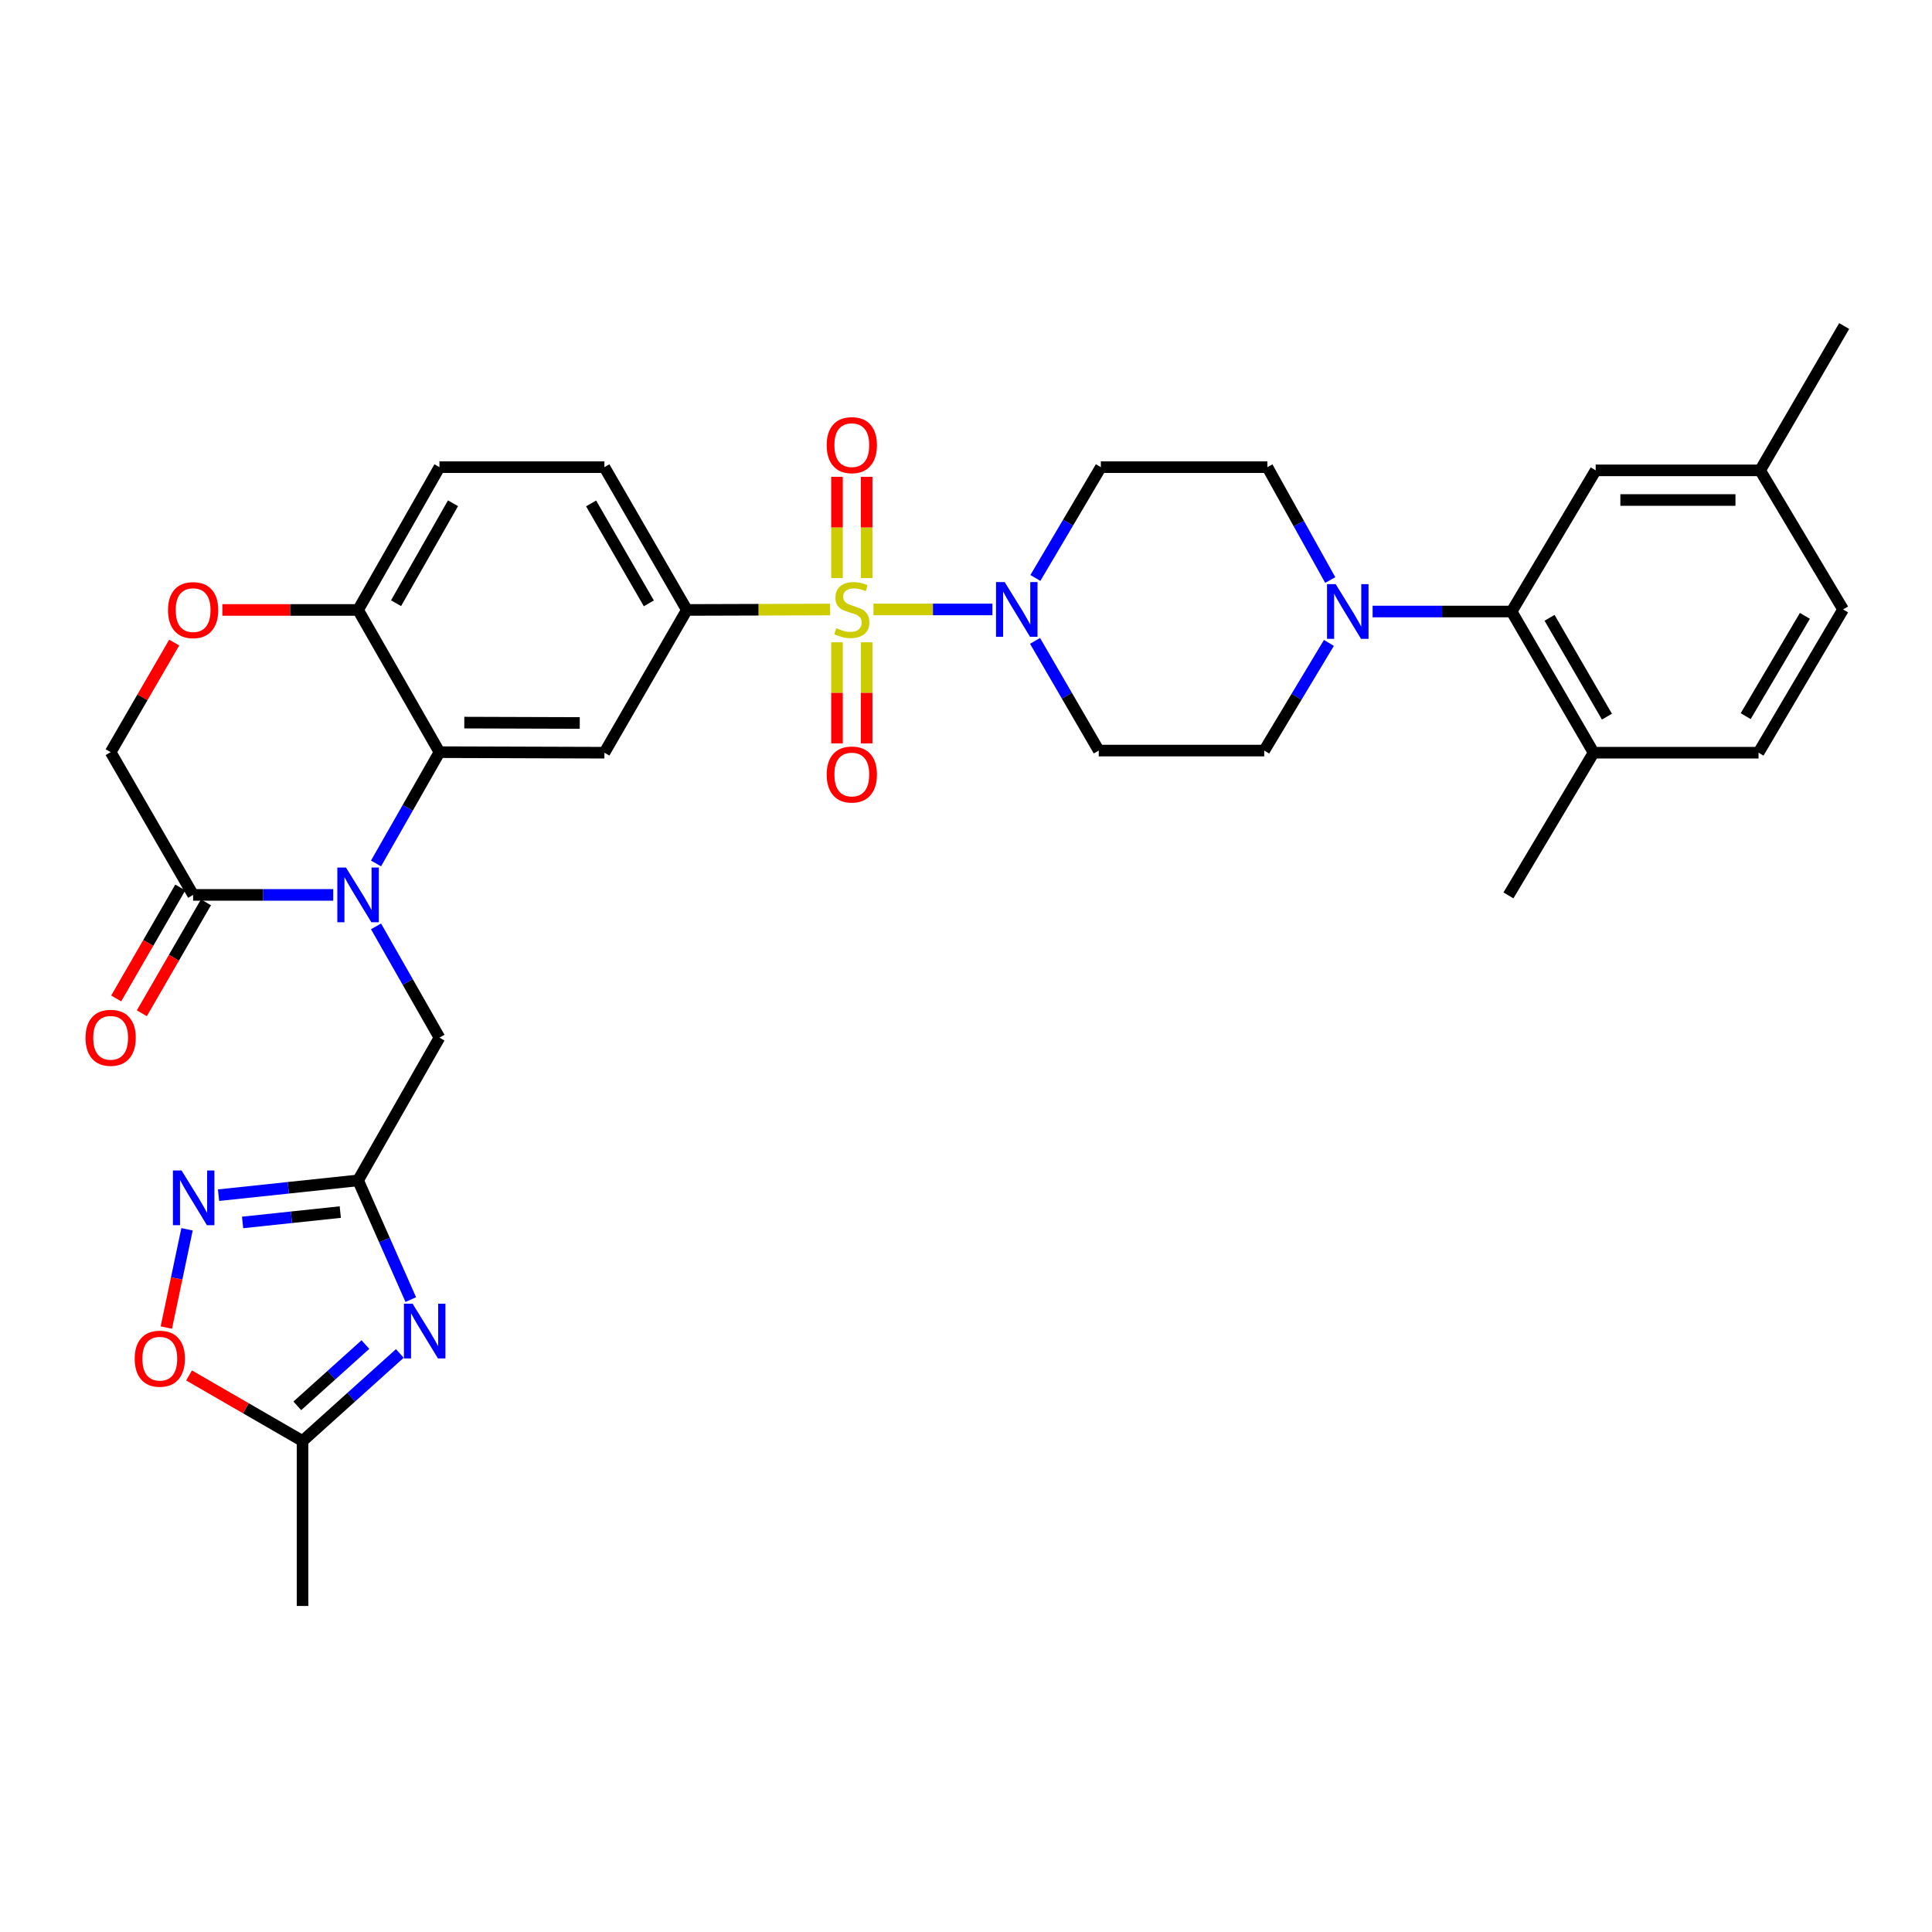 <?xml version='1.0' encoding='iso-8859-1'?>
<svg version='1.1' baseProfile='full'
              xmlns='http://www.w3.org/2000/svg'
                      xmlns:rdkit='http://www.rdkit.org/xml'
                      xmlns:xlink='http://www.w3.org/1999/xlink'
                  xml:space='preserve'
width='1000px' height='1000px' viewBox='0 0 1000 1000'>
<!-- END OF HEADER -->
<rect style='opacity:1.0;fill:#FFFFFF;stroke:none' width='1000' height='1000' x='0' y='0'> </rect>
<path class='bond-3' d='M 452.11,315.446 L 482.898,315.446' style='fill:none;fill-rule:evenodd;stroke:#CCCC00;stroke-width:6px;stroke-linecap:butt;stroke-linejoin:miter;stroke-opacity:1' />
<path class='bond-3' d='M 482.898,315.446 L 513.686,315.446' style='fill:none;fill-rule:evenodd;stroke:#0000FF;stroke-width:6px;stroke-linecap:butt;stroke-linejoin:miter;stroke-opacity:1' />
<path class='bond-5' d='M 429.681,315.481 L 392.604,315.595' style='fill:none;fill-rule:evenodd;stroke:#CCCC00;stroke-width:6px;stroke-linecap:butt;stroke-linejoin:miter;stroke-opacity:1' />
<path class='bond-5' d='M 392.604,315.595 L 355.527,315.71' style='fill:none;fill-rule:evenodd;stroke:#000000;stroke-width:6px;stroke-linecap:butt;stroke-linejoin:miter;stroke-opacity:1' />
<path class='bond-16' d='M 433.224,332.46 L 433.224,358.619' style='fill:none;fill-rule:evenodd;stroke:#CCCC00;stroke-width:6px;stroke-linecap:butt;stroke-linejoin:miter;stroke-opacity:1' />
<path class='bond-16' d='M 433.224,358.619 L 433.224,384.777' style='fill:none;fill-rule:evenodd;stroke:#FF0000;stroke-width:6px;stroke-linecap:butt;stroke-linejoin:miter;stroke-opacity:1' />
<path class='bond-16' d='M 448.567,332.46 L 448.567,358.619' style='fill:none;fill-rule:evenodd;stroke:#CCCC00;stroke-width:6px;stroke-linecap:butt;stroke-linejoin:miter;stroke-opacity:1' />
<path class='bond-16' d='M 448.567,358.619 L 448.567,384.777' style='fill:none;fill-rule:evenodd;stroke:#FF0000;stroke-width:6px;stroke-linecap:butt;stroke-linejoin:miter;stroke-opacity:1' />
<path class='bond-17' d='M 448.567,299.198 L 448.567,273.002' style='fill:none;fill-rule:evenodd;stroke:#CCCC00;stroke-width:6px;stroke-linecap:butt;stroke-linejoin:miter;stroke-opacity:1' />
<path class='bond-17' d='M 448.567,273.002 L 448.567,246.807' style='fill:none;fill-rule:evenodd;stroke:#FF0000;stroke-width:6px;stroke-linecap:butt;stroke-linejoin:miter;stroke-opacity:1' />
<path class='bond-17' d='M 433.224,299.198 L 433.224,273.002' style='fill:none;fill-rule:evenodd;stroke:#CCCC00;stroke-width:6px;stroke-linecap:butt;stroke-linejoin:miter;stroke-opacity:1' />
<path class='bond-17' d='M 433.224,273.002 L 433.224,246.807' style='fill:none;fill-rule:evenodd;stroke:#FF0000;stroke-width:6px;stroke-linecap:butt;stroke-linejoin:miter;stroke-opacity:1' />
<path class='bond-0' d='M 194.629,446.916 L 211.045,418.12' style='fill:none;fill-rule:evenodd;stroke:#0000FF;stroke-width:6px;stroke-linecap:butt;stroke-linejoin:miter;stroke-opacity:1' />
<path class='bond-0' d='M 211.045,418.12 L 227.462,389.324' style='fill:none;fill-rule:evenodd;stroke:#000000;stroke-width:6px;stroke-linecap:butt;stroke-linejoin:miter;stroke-opacity:1' />
<path class='bond-8' d='M 172.47,463.202 L 136.215,463.202' style='fill:none;fill-rule:evenodd;stroke:#0000FF;stroke-width:6px;stroke-linecap:butt;stroke-linejoin:miter;stroke-opacity:1' />
<path class='bond-8' d='M 136.215,463.202 L 99.959,463.202' style='fill:none;fill-rule:evenodd;stroke:#000000;stroke-width:6px;stroke-linecap:butt;stroke-linejoin:miter;stroke-opacity:1' />
<path class='bond-13' d='M 194.629,479.488 L 211.045,508.284' style='fill:none;fill-rule:evenodd;stroke:#0000FF;stroke-width:6px;stroke-linecap:butt;stroke-linejoin:miter;stroke-opacity:1' />
<path class='bond-13' d='M 211.045,508.284 L 227.462,537.08' style='fill:none;fill-rule:evenodd;stroke:#000000;stroke-width:6px;stroke-linecap:butt;stroke-linejoin:miter;stroke-opacity:1' />
<path class='bond-1' d='M 227.462,389.324 L 312.839,389.597' style='fill:none;fill-rule:evenodd;stroke:#000000;stroke-width:6px;stroke-linecap:butt;stroke-linejoin:miter;stroke-opacity:1' />
<path class='bond-1' d='M 240.317,374.022 L 300.081,374.213' style='fill:none;fill-rule:evenodd;stroke:#000000;stroke-width:6px;stroke-linecap:butt;stroke-linejoin:miter;stroke-opacity:1' />
<path class='bond-35' d='M 227.462,389.324 L 185.344,315.71' style='fill:none;fill-rule:evenodd;stroke:#000000;stroke-width:6px;stroke-linecap:butt;stroke-linejoin:miter;stroke-opacity:1' />
<path class='bond-2' d='M 212.615,672.669 L 198.98,641.818' style='fill:none;fill-rule:evenodd;stroke:#0000FF;stroke-width:6px;stroke-linecap:butt;stroke-linejoin:miter;stroke-opacity:1' />
<path class='bond-2' d='M 198.98,641.818 L 185.344,610.966' style='fill:none;fill-rule:evenodd;stroke:#000000;stroke-width:6px;stroke-linecap:butt;stroke-linejoin:miter;stroke-opacity:1' />
<path class='bond-11' d='M 206.949,700.543 L 181.775,723.205' style='fill:none;fill-rule:evenodd;stroke:#0000FF;stroke-width:6px;stroke-linecap:butt;stroke-linejoin:miter;stroke-opacity:1' />
<path class='bond-11' d='M 181.775,723.205 L 156.601,745.867' style='fill:none;fill-rule:evenodd;stroke:#000000;stroke-width:6px;stroke-linecap:butt;stroke-linejoin:miter;stroke-opacity:1' />
<path class='bond-11' d='M 189.132,695.939 L 171.51,711.802' style='fill:none;fill-rule:evenodd;stroke:#0000FF;stroke-width:6px;stroke-linecap:butt;stroke-linejoin:miter;stroke-opacity:1' />
<path class='bond-11' d='M 171.51,711.802 L 153.888,727.666' style='fill:none;fill-rule:evenodd;stroke:#000000;stroke-width:6px;stroke-linecap:butt;stroke-linejoin:miter;stroke-opacity:1' />
<path class='bond-18' d='M 535.732,331.718 L 552.223,360.108' style='fill:none;fill-rule:evenodd;stroke:#0000FF;stroke-width:6px;stroke-linecap:butt;stroke-linejoin:miter;stroke-opacity:1' />
<path class='bond-18' d='M 552.223,360.108 L 568.713,388.497' style='fill:none;fill-rule:evenodd;stroke:#000000;stroke-width:6px;stroke-linecap:butt;stroke-linejoin:miter;stroke-opacity:1' />
<path class='bond-19' d='M 535.912,299.148 L 552.854,270.477' style='fill:none;fill-rule:evenodd;stroke:#0000FF;stroke-width:6px;stroke-linecap:butt;stroke-linejoin:miter;stroke-opacity:1' />
<path class='bond-19' d='M 552.854,270.477 L 569.796,241.807' style='fill:none;fill-rule:evenodd;stroke:#000000;stroke-width:6px;stroke-linecap:butt;stroke-linejoin:miter;stroke-opacity:1' />
<path class='bond-4' d='M 185.344,610.966 L 227.462,537.08' style='fill:none;fill-rule:evenodd;stroke:#000000;stroke-width:6px;stroke-linecap:butt;stroke-linejoin:miter;stroke-opacity:1' />
<path class='bond-6' d='M 185.344,610.966 L 149.228,614.796' style='fill:none;fill-rule:evenodd;stroke:#000000;stroke-width:6px;stroke-linecap:butt;stroke-linejoin:miter;stroke-opacity:1' />
<path class='bond-6' d='M 149.228,614.796 L 113.112,618.627' style='fill:none;fill-rule:evenodd;stroke:#0000FF;stroke-width:6px;stroke-linecap:butt;stroke-linejoin:miter;stroke-opacity:1' />
<path class='bond-6' d='M 176.128,627.373 L 150.846,630.054' style='fill:none;fill-rule:evenodd;stroke:#000000;stroke-width:6px;stroke-linecap:butt;stroke-linejoin:miter;stroke-opacity:1' />
<path class='bond-6' d='M 150.846,630.054 L 125.565,632.735' style='fill:none;fill-rule:evenodd;stroke:#0000FF;stroke-width:6px;stroke-linecap:butt;stroke-linejoin:miter;stroke-opacity:1' />
<path class='bond-7' d='M 355.527,315.71 L 312.839,389.597' style='fill:none;fill-rule:evenodd;stroke:#000000;stroke-width:6px;stroke-linecap:butt;stroke-linejoin:miter;stroke-opacity:1' />
<path class='bond-26' d='M 355.527,315.71 L 312.839,241.807' style='fill:none;fill-rule:evenodd;stroke:#000000;stroke-width:6px;stroke-linecap:butt;stroke-linejoin:miter;stroke-opacity:1' />
<path class='bond-26' d='M 335.838,312.299 L 305.956,260.567' style='fill:none;fill-rule:evenodd;stroke:#000000;stroke-width:6px;stroke-linecap:butt;stroke-linejoin:miter;stroke-opacity:1' />
<path class='bond-12' d='M 96.803,636.278 L 91.447,661.714' style='fill:none;fill-rule:evenodd;stroke:#0000FF;stroke-width:6px;stroke-linecap:butt;stroke-linejoin:miter;stroke-opacity:1' />
<path class='bond-12' d='M 91.447,661.714 L 86.09,687.15' style='fill:none;fill-rule:evenodd;stroke:#FF0000;stroke-width:6px;stroke-linecap:butt;stroke-linejoin:miter;stroke-opacity:1' />
<path class='bond-25' d='M 93.317,459.364 L 76.726,488.076' style='fill:none;fill-rule:evenodd;stroke:#000000;stroke-width:6px;stroke-linecap:butt;stroke-linejoin:miter;stroke-opacity:1' />
<path class='bond-25' d='M 76.726,488.076 L 60.135,516.788' style='fill:none;fill-rule:evenodd;stroke:#FF0000;stroke-width:6px;stroke-linecap:butt;stroke-linejoin:miter;stroke-opacity:1' />
<path class='bond-25' d='M 106.602,467.04 L 90.011,495.752' style='fill:none;fill-rule:evenodd;stroke:#000000;stroke-width:6px;stroke-linecap:butt;stroke-linejoin:miter;stroke-opacity:1' />
<path class='bond-25' d='M 90.011,495.752 L 73.42,524.465' style='fill:none;fill-rule:evenodd;stroke:#FF0000;stroke-width:6px;stroke-linecap:butt;stroke-linejoin:miter;stroke-opacity:1' />
<path class='bond-36' d='M 99.959,463.202 L 57.271,389.324' style='fill:none;fill-rule:evenodd;stroke:#000000;stroke-width:6px;stroke-linecap:butt;stroke-linejoin:miter;stroke-opacity:1' />
<path class='bond-9' d='M 688.527,300.222 L 672.259,271.014' style='fill:none;fill-rule:evenodd;stroke:#0000FF;stroke-width:6px;stroke-linecap:butt;stroke-linejoin:miter;stroke-opacity:1' />
<path class='bond-9' d='M 672.259,271.014 L 655.991,241.807' style='fill:none;fill-rule:evenodd;stroke:#000000;stroke-width:6px;stroke-linecap:butt;stroke-linejoin:miter;stroke-opacity:1' />
<path class='bond-10' d='M 710.465,316.52 L 746.438,316.52' style='fill:none;fill-rule:evenodd;stroke:#0000FF;stroke-width:6px;stroke-linecap:butt;stroke-linejoin:miter;stroke-opacity:1' />
<path class='bond-10' d='M 746.438,316.52 L 782.411,316.52' style='fill:none;fill-rule:evenodd;stroke:#000000;stroke-width:6px;stroke-linecap:butt;stroke-linejoin:miter;stroke-opacity:1' />
<path class='bond-34' d='M 687.835,332.779 L 671.095,360.638' style='fill:none;fill-rule:evenodd;stroke:#0000FF;stroke-width:6px;stroke-linecap:butt;stroke-linejoin:miter;stroke-opacity:1' />
<path class='bond-34' d='M 671.095,360.638 L 654.354,388.497' style='fill:none;fill-rule:evenodd;stroke:#000000;stroke-width:6px;stroke-linecap:butt;stroke-linejoin:miter;stroke-opacity:1' />
<path class='bond-23' d='M 782.411,316.52 L 824.844,389.597' style='fill:none;fill-rule:evenodd;stroke:#000000;stroke-width:6px;stroke-linecap:butt;stroke-linejoin:miter;stroke-opacity:1' />
<path class='bond-23' d='M 802.044,319.777 L 831.747,370.931' style='fill:none;fill-rule:evenodd;stroke:#000000;stroke-width:6px;stroke-linecap:butt;stroke-linejoin:miter;stroke-opacity:1' />
<path class='bond-24' d='M 782.411,316.52 L 825.926,243.46' style='fill:none;fill-rule:evenodd;stroke:#000000;stroke-width:6px;stroke-linecap:butt;stroke-linejoin:miter;stroke-opacity:1' />
<path class='bond-31' d='M 156.601,745.867 L 156.601,831.244' style='fill:none;fill-rule:evenodd;stroke:#000000;stroke-width:6px;stroke-linecap:butt;stroke-linejoin:miter;stroke-opacity:1' />
<path class='bond-37' d='M 156.601,745.867 L 127.225,728.895' style='fill:none;fill-rule:evenodd;stroke:#000000;stroke-width:6px;stroke-linecap:butt;stroke-linejoin:miter;stroke-opacity:1' />
<path class='bond-37' d='M 127.225,728.895 L 97.848,711.922' style='fill:none;fill-rule:evenodd;stroke:#FF0000;stroke-width:6px;stroke-linecap:butt;stroke-linejoin:miter;stroke-opacity:1' />
<path class='bond-14' d='M 115.094,315.71 L 150.219,315.71' style='fill:none;fill-rule:evenodd;stroke:#FF0000;stroke-width:6px;stroke-linecap:butt;stroke-linejoin:miter;stroke-opacity:1' />
<path class='bond-14' d='M 150.219,315.71 L 185.344,315.71' style='fill:none;fill-rule:evenodd;stroke:#000000;stroke-width:6px;stroke-linecap:butt;stroke-linejoin:miter;stroke-opacity:1' />
<path class='bond-20' d='M 90.166,332.598 L 73.719,360.961' style='fill:none;fill-rule:evenodd;stroke:#FF0000;stroke-width:6px;stroke-linecap:butt;stroke-linejoin:miter;stroke-opacity:1' />
<path class='bond-20' d='M 73.719,360.961 L 57.271,389.324' style='fill:none;fill-rule:evenodd;stroke:#000000;stroke-width:6px;stroke-linecap:butt;stroke-linejoin:miter;stroke-opacity:1' />
<path class='bond-15' d='M 185.344,315.71 L 227.462,241.807' style='fill:none;fill-rule:evenodd;stroke:#000000;stroke-width:6px;stroke-linecap:butt;stroke-linejoin:miter;stroke-opacity:1' />
<path class='bond-15' d='M 204.993,312.222 L 234.475,260.489' style='fill:none;fill-rule:evenodd;stroke:#000000;stroke-width:6px;stroke-linecap:butt;stroke-linejoin:miter;stroke-opacity:1' />
<path class='bond-21' d='M 568.713,388.497 L 654.354,388.497' style='fill:none;fill-rule:evenodd;stroke:#000000;stroke-width:6px;stroke-linecap:butt;stroke-linejoin:miter;stroke-opacity:1' />
<path class='bond-22' d='M 569.796,241.807 L 655.991,241.807' style='fill:none;fill-rule:evenodd;stroke:#000000;stroke-width:6px;stroke-linecap:butt;stroke-linejoin:miter;stroke-opacity:1' />
<path class='bond-28' d='M 824.844,389.597 L 910.212,389.597' style='fill:none;fill-rule:evenodd;stroke:#000000;stroke-width:6px;stroke-linecap:butt;stroke-linejoin:miter;stroke-opacity:1' />
<path class='bond-32' d='M 824.844,389.597 L 780.766,463.466' style='fill:none;fill-rule:evenodd;stroke:#000000;stroke-width:6px;stroke-linecap:butt;stroke-linejoin:miter;stroke-opacity:1' />
<path class='bond-29' d='M 825.926,243.46 L 911.039,243.46' style='fill:none;fill-rule:evenodd;stroke:#000000;stroke-width:6px;stroke-linecap:butt;stroke-linejoin:miter;stroke-opacity:1' />
<path class='bond-29' d='M 838.693,258.804 L 898.272,258.804' style='fill:none;fill-rule:evenodd;stroke:#000000;stroke-width:6px;stroke-linecap:butt;stroke-linejoin:miter;stroke-opacity:1' />
<path class='bond-27' d='M 312.839,241.807 L 227.462,241.807' style='fill:none;fill-rule:evenodd;stroke:#000000;stroke-width:6px;stroke-linecap:butt;stroke-linejoin:miter;stroke-opacity:1' />
<path class='bond-38' d='M 910.212,389.597 L 953.983,315.446' style='fill:none;fill-rule:evenodd;stroke:#000000;stroke-width:6px;stroke-linecap:butt;stroke-linejoin:miter;stroke-opacity:1' />
<path class='bond-38' d='M 903.565,370.674 L 934.204,318.769' style='fill:none;fill-rule:evenodd;stroke:#000000;stroke-width:6px;stroke-linecap:butt;stroke-linejoin:miter;stroke-opacity:1' />
<path class='bond-30' d='M 911.039,243.46 L 953.983,315.446' style='fill:none;fill-rule:evenodd;stroke:#000000;stroke-width:6px;stroke-linecap:butt;stroke-linejoin:miter;stroke-opacity:1' />
<path class='bond-33' d='M 911.039,243.46 L 954.545,168.756' style='fill:none;fill-rule:evenodd;stroke:#000000;stroke-width:6px;stroke-linecap:butt;stroke-linejoin:miter;stroke-opacity:1' />
<path  class='atom-0' d='M 432.895 325.166
Q 433.215 325.286, 434.535 325.846
Q 435.855 326.406, 437.295 326.766
Q 438.775 327.086, 440.215 327.086
Q 442.895 327.086, 444.455 325.806
Q 446.015 324.486, 446.015 322.206
Q 446.015 320.646, 445.215 319.686
Q 444.455 318.726, 443.255 318.206
Q 442.055 317.686, 440.055 317.086
Q 437.535 316.326, 436.015 315.606
Q 434.535 314.886, 433.455 313.366
Q 432.415 311.846, 432.415 309.286
Q 432.415 305.726, 434.815 303.526
Q 437.255 301.326, 442.055 301.326
Q 445.335 301.326, 449.055 302.886
L 448.135 305.966
Q 444.735 304.566, 442.175 304.566
Q 439.415 304.566, 437.895 305.726
Q 436.375 306.846, 436.415 308.806
Q 436.415 310.326, 437.175 311.246
Q 437.975 312.166, 439.095 312.686
Q 440.255 313.206, 442.175 313.806
Q 444.735 314.606, 446.255 315.406
Q 447.775 316.206, 448.855 317.846
Q 449.975 319.446, 449.975 322.206
Q 449.975 326.126, 447.335 328.246
Q 444.735 330.326, 440.375 330.326
Q 437.855 330.326, 435.935 329.766
Q 434.055 329.246, 431.815 328.326
L 432.895 325.166
' fill='#CCCC00'/>
<path  class='atom-1' d='M 179.084 449.042
L 188.364 464.042
Q 189.284 465.522, 190.764 468.202
Q 192.244 470.882, 192.324 471.042
L 192.324 449.042
L 196.084 449.042
L 196.084 477.362
L 192.204 477.362
L 182.244 460.962
Q 181.084 459.042, 179.844 456.842
Q 178.644 454.642, 178.284 453.962
L 178.284 477.362
L 174.604 477.362
L 174.604 449.042
L 179.084 449.042
' fill='#0000FF'/>
<path  class='atom-3' d='M 213.556 674.801
L 222.836 689.801
Q 223.756 691.281, 225.236 693.961
Q 226.716 696.641, 226.796 696.801
L 226.796 674.801
L 230.556 674.801
L 230.556 703.121
L 226.676 703.121
L 216.716 686.721
Q 215.556 684.801, 214.316 682.601
Q 213.116 680.401, 212.756 679.721
L 212.756 703.121
L 209.076 703.121
L 209.076 674.801
L 213.556 674.801
' fill='#0000FF'/>
<path  class='atom-4' d='M 520.021 301.286
L 529.301 316.286
Q 530.221 317.766, 531.701 320.446
Q 533.181 323.126, 533.261 323.286
L 533.261 301.286
L 537.021 301.286
L 537.021 329.606
L 533.141 329.606
L 523.181 313.206
Q 522.021 311.286, 520.781 309.086
Q 519.581 306.886, 519.221 306.206
L 519.221 329.606
L 515.541 329.606
L 515.541 301.286
L 520.021 301.286
' fill='#0000FF'/>
<path  class='atom-7' d='M 93.972 605.833
L 103.252 620.833
Q 104.172 622.313, 105.652 624.993
Q 107.132 627.673, 107.212 627.833
L 107.212 605.833
L 110.972 605.833
L 110.972 634.153
L 107.092 634.153
L 97.132 617.753
Q 95.972 615.833, 94.732 613.633
Q 93.532 611.433, 93.172 610.753
L 93.172 634.153
L 89.492 634.153
L 89.492 605.833
L 93.972 605.833
' fill='#0000FF'/>
<path  class='atom-10' d='M 691.345 302.36
L 700.625 317.36
Q 701.545 318.84, 703.025 321.52
Q 704.505 324.2, 704.585 324.36
L 704.585 302.36
L 708.345 302.36
L 708.345 330.68
L 704.465 330.68
L 694.505 314.28
Q 693.345 312.36, 692.105 310.16
Q 690.905 307.96, 690.545 307.28
L 690.545 330.68
L 686.865 330.68
L 686.865 302.36
L 691.345 302.36
' fill='#0000FF'/>
<path  class='atom-13' d='M 69.715 703.259
Q 69.715 696.459, 73.075 692.659
Q 76.435 688.859, 82.715 688.859
Q 88.995 688.859, 92.355 692.659
Q 95.715 696.459, 95.715 703.259
Q 95.715 710.139, 92.315 714.059
Q 88.915 717.939, 82.715 717.939
Q 76.475 717.939, 73.075 714.059
Q 69.715 710.179, 69.715 703.259
M 82.715 714.739
Q 87.035 714.739, 89.355 711.859
Q 91.715 708.939, 91.715 703.259
Q 91.715 697.699, 89.355 694.899
Q 87.035 692.059, 82.715 692.059
Q 78.395 692.059, 76.035 694.859
Q 73.715 697.659, 73.715 703.259
Q 73.715 708.979, 76.035 711.859
Q 78.395 714.739, 82.715 714.739
' fill='#FF0000'/>
<path  class='atom-15' d='M 86.959 315.79
Q 86.959 308.99, 90.319 305.19
Q 93.679 301.39, 99.959 301.39
Q 106.239 301.39, 109.599 305.19
Q 112.959 308.99, 112.959 315.79
Q 112.959 322.67, 109.559 326.59
Q 106.159 330.47, 99.959 330.47
Q 93.719 330.47, 90.319 326.59
Q 86.959 322.71, 86.959 315.79
M 99.959 327.27
Q 104.279 327.27, 106.599 324.39
Q 108.959 321.47, 108.959 315.79
Q 108.959 310.23, 106.599 307.43
Q 104.279 304.59, 99.959 304.59
Q 95.639 304.59, 93.279 307.39
Q 90.959 310.19, 90.959 315.79
Q 90.959 321.51, 93.279 324.39
Q 95.639 327.27, 99.959 327.27
' fill='#FF0000'/>
<path  class='atom-17' d='M 427.895 400.886
Q 427.895 394.086, 431.255 390.286
Q 434.615 386.486, 440.895 386.486
Q 447.175 386.486, 450.535 390.286
Q 453.895 394.086, 453.895 400.886
Q 453.895 407.766, 450.495 411.686
Q 447.095 415.566, 440.895 415.566
Q 434.655 415.566, 431.255 411.686
Q 427.895 407.806, 427.895 400.886
M 440.895 412.366
Q 445.215 412.366, 447.535 409.486
Q 449.895 406.566, 449.895 400.886
Q 449.895 395.326, 447.535 392.526
Q 445.215 389.686, 440.895 389.686
Q 436.575 389.686, 434.215 392.486
Q 431.895 395.286, 431.895 400.886
Q 431.895 406.606, 434.215 409.486
Q 436.575 412.366, 440.895 412.366
' fill='#FF0000'/>
<path  class='atom-18' d='M 427.895 230.405
Q 427.895 223.605, 431.255 219.805
Q 434.615 216.005, 440.895 216.005
Q 447.175 216.005, 450.535 219.805
Q 453.895 223.605, 453.895 230.405
Q 453.895 237.285, 450.495 241.205
Q 447.095 245.085, 440.895 245.085
Q 434.655 245.085, 431.255 241.205
Q 427.895 237.325, 427.895 230.405
M 440.895 241.885
Q 445.215 241.885, 447.535 239.005
Q 449.895 236.085, 449.895 230.405
Q 449.895 224.845, 447.535 222.045
Q 445.215 219.205, 440.895 219.205
Q 436.575 219.205, 434.215 222.005
Q 431.895 224.805, 431.895 230.405
Q 431.895 236.125, 434.215 239.005
Q 436.575 241.885, 440.895 241.885
' fill='#FF0000'/>
<path  class='atom-26' d='M 44.271 537.16
Q 44.271 530.36, 47.631 526.56
Q 50.991 522.76, 57.271 522.76
Q 63.551 522.76, 66.911 526.56
Q 70.271 530.36, 70.271 537.16
Q 70.271 544.04, 66.871 547.96
Q 63.471 551.84, 57.271 551.84
Q 51.031 551.84, 47.631 547.96
Q 44.271 544.08, 44.271 537.16
M 57.271 548.64
Q 61.591 548.64, 63.911 545.76
Q 66.271 542.84, 66.271 537.16
Q 66.271 531.6, 63.911 528.8
Q 61.591 525.96, 57.271 525.96
Q 52.951 525.96, 50.591 528.76
Q 48.271 531.56, 48.271 537.16
Q 48.271 542.88, 50.591 545.76
Q 52.951 548.64, 57.271 548.64
' fill='#FF0000'/>
</svg>
